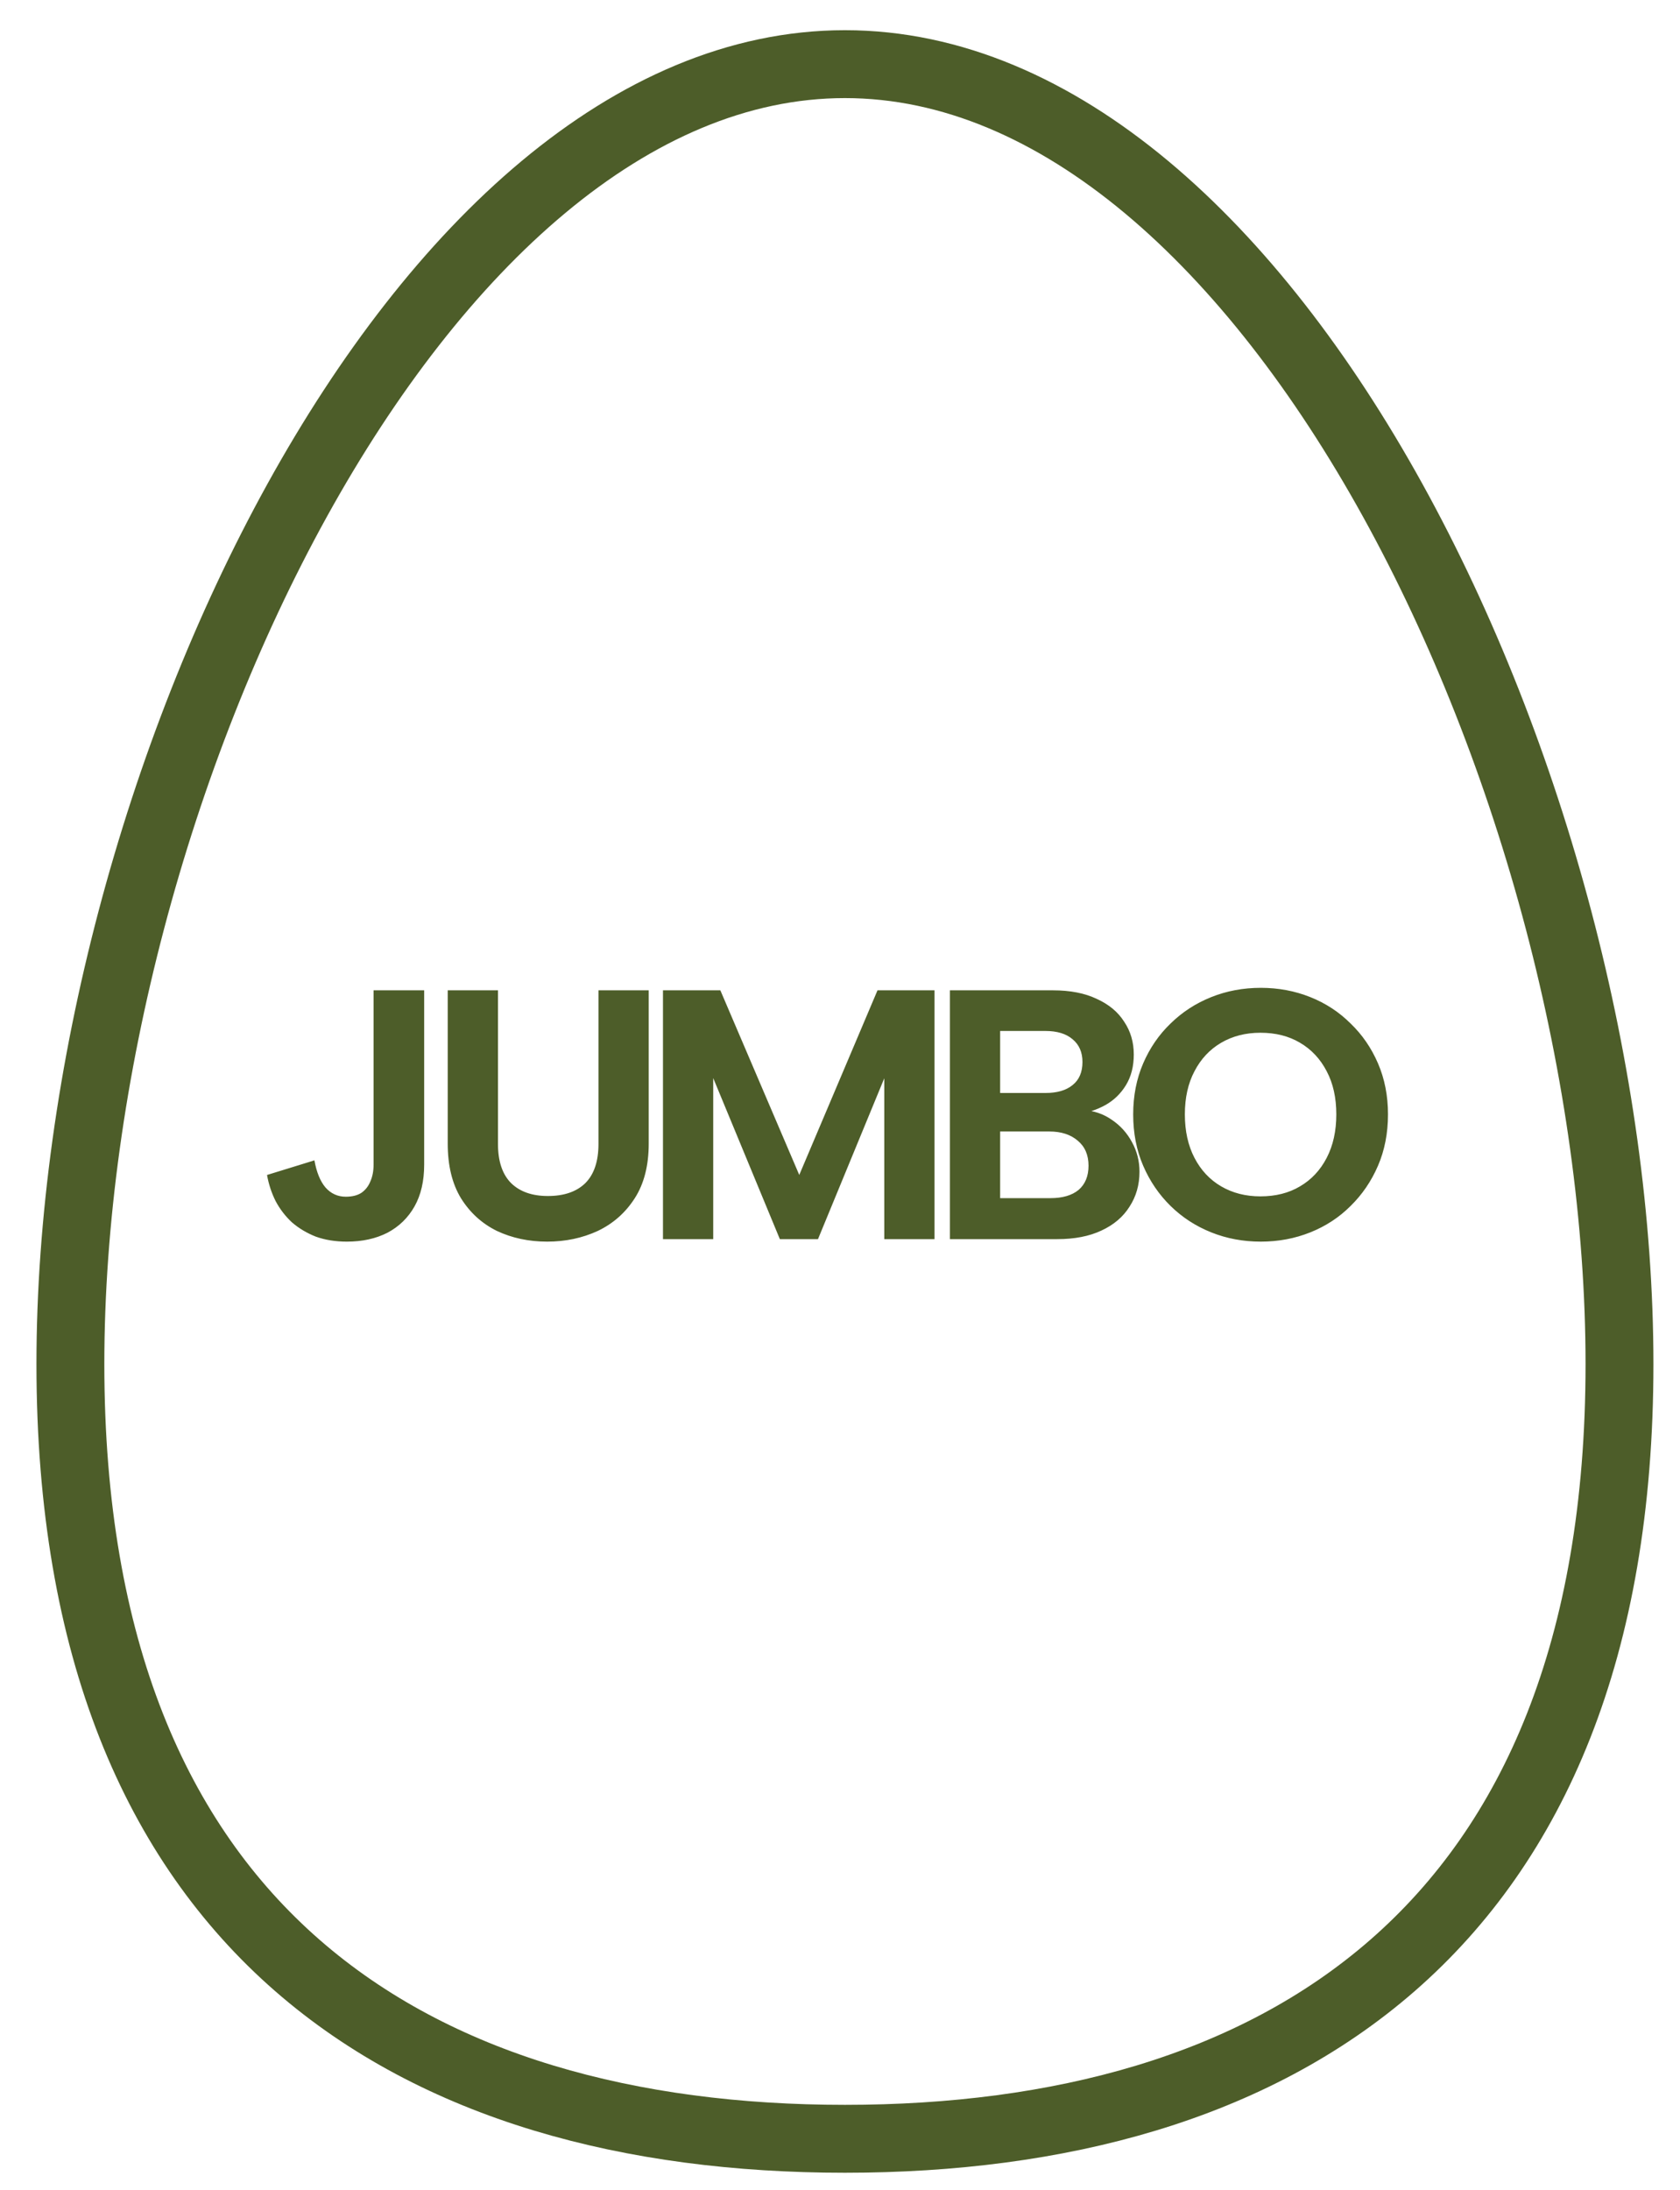 <svg width="99" height="129" viewBox="0 0 99 129" fill="none" xmlns="http://www.w3.org/2000/svg">
<mask id="mask0_4442_2042" style="mask-type:luminance" maskUnits="userSpaceOnUse" x="-15" y="0" width="129" height="129">
<path d="M-15 0H114V129H-15V0Z" fill="white"/>
</mask>
<g mask="url(#mask0_4442_2042)">
<path d="M95.434 80.357C95.434 113.968 74.999 126 49.791 126C24.583 126 4.148 113.968 4.148 80.357C4.148 46.747 24.583 3.779 49.791 3.779C74.999 3.779 95.434 46.747 95.434 80.357Z" stroke="#4D5D29" stroke-width="4" stroke-miterlimit="10" stroke-linecap="round" stroke-linejoin="round"/>
<path d="M20.439 73.147C19.767 73.147 19.158 73.049 18.612 72.853C18.08 72.643 17.611 72.363 17.205 72.013C16.813 71.649 16.491 71.229 16.239 70.753C16.001 70.277 15.833 69.766 15.735 69.22L18.528 68.359C18.654 69.059 18.871 69.591 19.179 69.955C19.501 70.319 19.9 70.501 20.376 70.501C20.754 70.501 21.062 70.424 21.3 70.27C21.538 70.102 21.713 69.878 21.825 69.598C21.951 69.318 22.014 68.989 22.014 68.611V58.342H24.996V68.611C24.996 69.577 24.807 70.396 24.429 71.068C24.051 71.74 23.519 72.258 22.833 72.622C22.147 72.972 21.349 73.147 20.439 73.147ZM26.384 58.342H29.345V67.393C29.345 68.415 29.604 69.185 30.122 69.703C30.64 70.207 31.361 70.459 32.285 70.459C33.237 70.459 33.972 70.207 34.49 69.703C35.008 69.185 35.267 68.415 35.267 67.393V58.342H38.228V67.372C38.228 68.66 37.955 69.731 37.409 70.585C36.863 71.439 36.135 72.083 35.225 72.517C34.315 72.937 33.321 73.147 32.243 73.147C31.165 73.147 30.178 72.937 29.282 72.517C28.4 72.083 27.693 71.439 27.161 70.585C26.643 69.731 26.384 68.66 26.384 67.372V58.342ZM39.068 58.342H42.449L47.657 70.522L46.502 70.627L51.71 58.342H55.07V73H52.109V60.757L53.18 60.925L48.203 73H45.956L40.958 60.925L42.029 60.757V73H39.068V58.342ZM55.976 73V58.342H62.045C63.067 58.342 63.928 58.51 64.628 58.846C65.342 59.168 65.881 59.616 66.245 60.19C66.623 60.75 66.812 61.394 66.812 62.122C66.812 62.822 66.658 63.424 66.35 63.928C66.042 64.432 65.636 64.824 65.132 65.104C64.628 65.384 64.068 65.566 63.452 65.65L63.809 65.398C64.439 65.426 65.006 65.615 65.51 65.965C66.014 66.301 66.413 66.742 66.707 67.288C67.001 67.82 67.148 68.401 67.148 69.031C67.148 69.801 66.952 70.487 66.56 71.089C66.182 71.691 65.629 72.16 64.901 72.496C64.187 72.832 63.319 73 62.297 73H55.976ZM58.937 70.585H61.898C62.612 70.585 63.165 70.424 63.557 70.102C63.949 69.766 64.145 69.29 64.145 68.674C64.145 68.044 63.935 67.554 63.515 67.204C63.095 66.84 62.535 66.658 61.835 66.658H58.937V70.585ZM58.937 64.39H61.604C62.29 64.39 62.822 64.236 63.2 63.928C63.592 63.62 63.788 63.165 63.788 62.563C63.788 61.989 63.592 61.541 63.2 61.219C62.822 60.897 62.29 60.736 61.604 60.736H58.937V64.39ZM74.295 73.147C73.259 73.147 72.286 72.965 71.376 72.601C70.466 72.237 69.668 71.719 68.982 71.047C68.296 70.375 67.757 69.584 67.365 68.674C66.973 67.764 66.777 66.756 66.777 65.65C66.777 64.558 66.973 63.557 67.365 62.647C67.757 61.737 68.296 60.953 68.982 60.295C69.668 59.623 70.466 59.105 71.376 58.741C72.286 58.377 73.259 58.195 74.295 58.195C75.331 58.195 76.304 58.377 77.214 58.741C78.124 59.105 78.915 59.623 79.587 60.295C80.273 60.953 80.812 61.737 81.204 62.647C81.596 63.557 81.792 64.558 81.792 65.65C81.792 66.756 81.596 67.764 81.204 68.674C80.812 69.584 80.273 70.375 79.587 71.047C78.915 71.719 78.124 72.237 77.214 72.601C76.304 72.965 75.331 73.147 74.295 73.147ZM74.274 70.48C75.17 70.48 75.947 70.284 76.605 69.892C77.277 69.5 77.802 68.94 78.18 68.212C78.558 67.484 78.747 66.63 78.747 65.65C78.747 64.67 78.558 63.823 78.18 63.109C77.802 62.381 77.277 61.821 76.605 61.429C75.947 61.037 75.17 60.841 74.274 60.841C73.406 60.841 72.636 61.037 71.964 61.429C71.292 61.821 70.767 62.381 70.389 63.109C70.011 63.823 69.822 64.67 69.822 65.65C69.822 66.63 70.011 67.484 70.389 68.212C70.767 68.94 71.292 69.5 71.964 69.892C72.636 70.284 73.406 70.48 74.274 70.48Z" fill="#4D5D29"/>
</g>
</svg>
